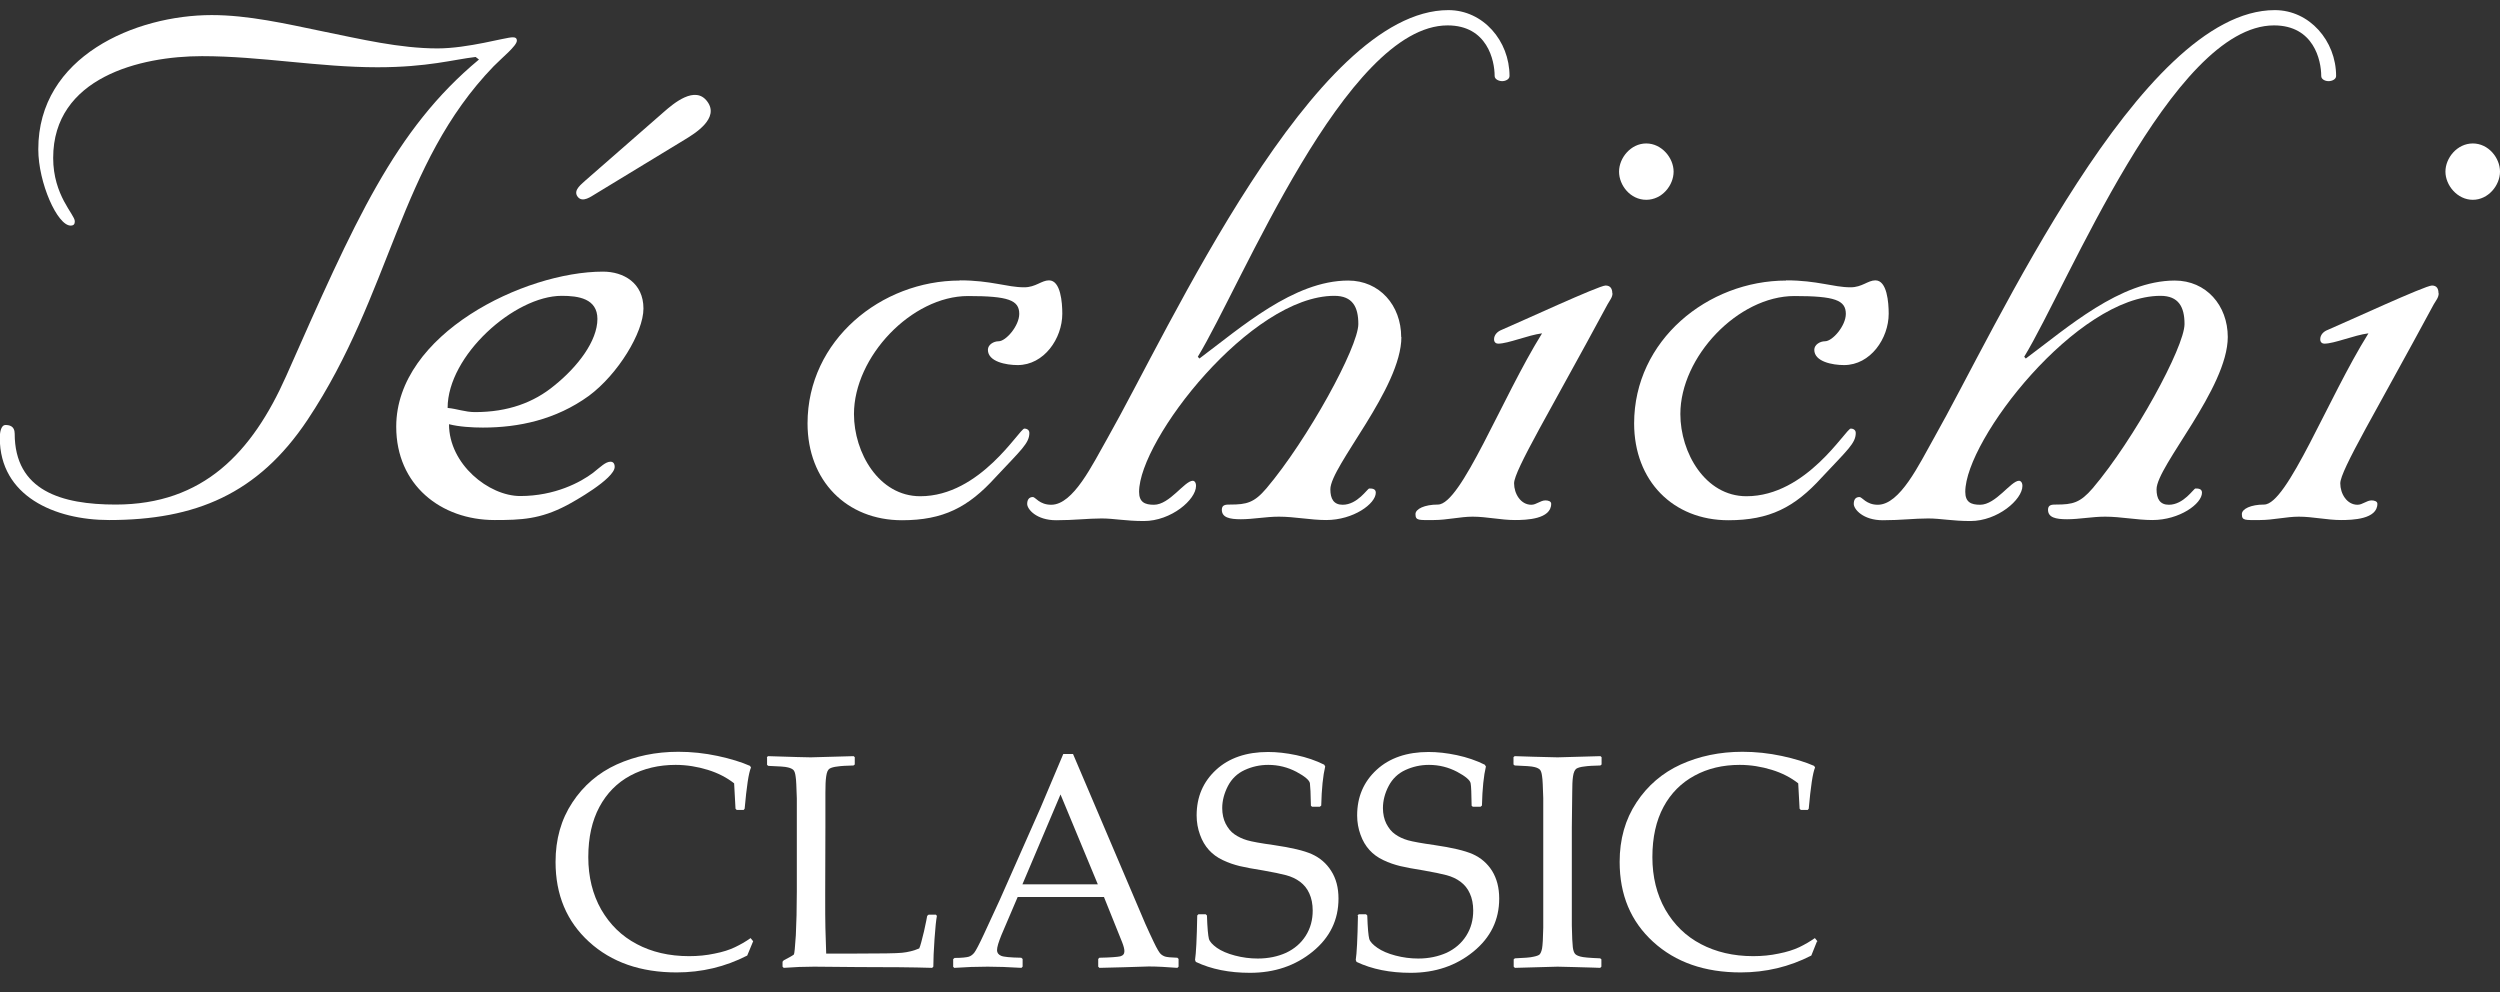 <svg width="126" height="50" viewBox="0 0 126 50" fill="none" xmlns="http://www.w3.org/2000/svg">
<rect x="0" y="0" width="126" height="50" fill="#333333" stroke="none"/>
<path d="M23.98 2.87C22.85 3 21.56 3.39 19.02 3.39C16.06 3.39 13.14 2.83 10.18 2.83C7.06 2.83 2.68 3.91 2.68 7.96C2.68 9.86 3.77 10.81 3.77 11.15C3.77 11.28 3.73 11.37 3.56 11.37C2.89 11.37 1.93 9.21 1.93 7.53C1.92 2.83 6.84 0.76 10.67 0.76C12.51 0.76 14.38 1.19 16.26 1.58C18.18 1.97 20.14 2.44 22.05 2.44C23.59 2.44 25.47 1.88 25.84 1.88C25.97 1.88 26.05 1.92 26.05 2.05C26.05 2.31 25.3 2.91 24.88 3.34C20.09 8.3 19.75 14.77 15.5 21.16C13 24.91 9.83 26.21 5.5 26.21C2.75 26.21 -0.01 25 -0.01 22.07C-0.01 21.85 0.03 21.42 0.28 21.42C0.45 21.42 0.74 21.46 0.74 21.85C0.74 24.74 3.11 25.43 5.83 25.43C10.25 25.43 12.71 22.8 14.42 18.96C17.88 11.15 19.88 6.54 24.14 3L23.97 2.87H23.98Z" fill="white"/>
<path d="M30.11 16.07C30.11 17.19 29.11 18.49 27.94 19.43C26.9 20.29 25.6 20.77 23.94 20.77C23.44 20.77 23.02 20.6 22.56 20.56C22.56 17.92 25.93 14.91 28.31 14.91C29.14 14.91 30.11 15.04 30.11 16.08V16.07ZM19.97 21.51C19.97 24.44 22.22 26.21 24.93 26.21C26.27 26.21 27.23 26.17 28.56 25.47C28.89 25.3 30.98 24.13 30.98 23.53C30.98 23.36 30.9 23.27 30.77 23.27C30.52 23.27 30.27 23.53 29.89 23.83C29.27 24.3 27.97 25 26.22 25C24.64 25 22.63 23.4 22.63 21.38C23.13 21.51 23.8 21.55 24.34 21.55C26.13 21.55 28.01 21.16 29.68 19.95C31.14 18.87 32.43 16.76 32.43 15.55C32.43 14.26 31.43 13.69 30.39 13.69C26.43 13.69 19.97 16.84 19.97 21.5V21.51Z" fill="white"/>
<path d="M48.37 14.13C49.96 14.13 50.74 14.48 51.62 14.48C52.2 14.48 52.49 14.13 52.87 14.13C53.46 14.13 53.54 15.25 53.54 15.81C53.54 17.06 52.62 18.4 51.29 18.4C50.71 18.4 49.79 18.23 49.79 17.63C49.79 17.37 50.08 17.2 50.33 17.2C50.7 17.2 51.37 16.42 51.37 15.82C51.37 15.13 50.83 14.92 48.79 14.92C45.95 14.92 43.04 17.98 43.04 20.87C43.04 22.81 44.29 25.01 46.38 25.01C49.42 25.01 51.38 21.6 51.63 21.6C51.71 21.6 51.88 21.64 51.88 21.82C51.88 22.34 51.46 22.68 50.17 24.06C48.8 25.57 47.54 26.22 45.46 26.22C42.67 26.22 40.7 24.23 40.7 21.34C40.7 17.15 44.41 14.14 48.37 14.14V14.13Z" fill="white"/>
<path d="M70.63 16.98C70.63 19.57 67.05 23.5 67.05 24.66C67.05 25.14 67.22 25.44 67.67 25.44C68.42 25.44 68.92 24.62 69.01 24.62C69.13 24.62 69.34 24.62 69.34 24.83C69.34 25.39 68.21 26.21 66.84 26.21C66.05 26.21 65.25 26.04 64.46 26.04C63.79 26.04 63.17 26.17 62.54 26.17C61.96 26.17 61.58 26.08 61.58 25.69C61.58 25.43 61.79 25.43 62 25.43C62.83 25.43 63.21 25.34 63.83 24.61C65.91 22.15 68.46 17.49 68.46 16.33C68.46 15.47 68.17 14.91 67.25 14.91C63.04 14.91 57.41 22.16 57.41 24.79C57.41 25.31 57.7 25.44 58.16 25.44C58.95 25.44 59.7 24.23 60.12 24.23C60.16 24.23 60.28 24.27 60.28 24.49C60.28 25.18 59.03 26.26 57.65 26.26C56.73 26.26 56.15 26.13 55.52 26.13C54.82 26.13 54.15 26.22 53.23 26.22C52.23 26.22 51.77 25.66 51.77 25.4C51.77 25.19 51.86 25.05 52.06 25.05C52.18 25.05 52.39 25.44 52.98 25.44C54.1 25.44 55.06 23.41 55.82 22.08C58.95 16.56 66.2 0.51 73 0.51C74.75 0.51 76.08 2.06 76.08 3.83C76.08 4 75.87 4.09 75.71 4.09C75.55 4.09 75.33 4 75.33 3.83C75.33 3.05 74.96 1.28 72.96 1.28C67.83 1.28 62.58 14.35 60.37 17.98L60.45 18.07C62.53 16.52 65.2 14.14 67.95 14.14C69.53 14.14 70.62 15.39 70.62 16.99L70.63 16.98Z" fill="white"/>
<path d="M81.27 14.78C81.27 14.99 81.14 15.12 81.02 15.34C78.14 20.69 76.31 23.71 76.31 24.36C76.31 24.88 76.64 25.44 77.18 25.44C77.43 25.44 77.64 25.22 77.89 25.22C78.02 25.22 78.18 25.26 78.18 25.39C78.18 26.17 76.93 26.21 76.35 26.21C75.64 26.21 74.93 26.04 74.22 26.04C73.6 26.04 72.93 26.21 72.26 26.21C71.51 26.21 71.34 26.25 71.34 25.91C71.34 25.65 71.8 25.43 72.47 25.43C73.64 25.43 75.68 20.08 77.72 16.8C77.01 16.89 76.01 17.32 75.51 17.32C75.43 17.32 75.3 17.28 75.3 17.1C75.3 16.88 75.47 16.71 75.67 16.63C76.59 16.24 80.59 14.39 80.92 14.39C81.17 14.39 81.26 14.56 81.26 14.78H81.27ZM84.35 8.65C84.35 9.34 83.77 10.07 82.97 10.07C82.17 10.07 81.6 9.34 81.6 8.65C81.6 7.96 82.19 7.23 82.97 7.23C83.75 7.23 84.35 7.96 84.35 8.65Z" fill="white"/>
<path d="M90.02 14.13C91.6 14.13 92.39 14.48 93.27 14.48C93.85 14.48 94.14 14.13 94.52 14.13C95.11 14.13 95.19 15.25 95.19 15.81C95.19 17.06 94.27 18.4 92.94 18.4C92.36 18.4 91.44 18.23 91.44 17.63C91.44 17.37 91.73 17.2 91.98 17.2C92.36 17.2 93.03 16.42 93.03 15.82C93.03 15.13 92.48 14.92 90.44 14.92C87.6 14.92 84.69 17.98 84.69 20.87C84.69 22.81 85.94 25.01 88.02 25.01C91.06 25.01 93.03 21.6 93.28 21.6C93.36 21.6 93.53 21.64 93.53 21.82C93.53 22.34 93.11 22.68 91.82 24.06C90.45 25.57 89.19 26.22 87.11 26.22C84.32 26.22 82.36 24.23 82.36 21.34C82.36 17.15 86.07 14.14 90.03 14.14L90.02 14.13Z" fill="white"/>
<path d="M112.28 16.98C112.28 19.57 108.69 23.5 108.69 24.66C108.69 25.14 108.86 25.44 109.31 25.44C110.06 25.44 110.56 24.62 110.65 24.62C110.77 24.62 110.98 24.62 110.98 24.83C110.98 25.39 109.85 26.21 108.48 26.21C107.69 26.21 106.9 26.04 106.1 26.04C105.43 26.04 104.81 26.17 104.18 26.17C103.6 26.17 103.22 26.08 103.22 25.69C103.22 25.43 103.43 25.43 103.63 25.43C104.47 25.43 104.84 25.34 105.47 24.61C107.56 22.15 110.1 17.49 110.1 16.33C110.1 15.47 109.8 14.91 108.89 14.91C104.68 14.91 99.05 22.16 99.05 24.79C99.05 25.31 99.34 25.44 99.8 25.44C100.59 25.44 101.35 24.23 101.76 24.23C101.8 24.23 101.93 24.27 101.93 24.49C101.93 25.18 100.68 26.26 99.31 26.26C98.39 26.26 97.81 26.13 97.18 26.13C96.47 26.13 95.8 26.22 94.89 26.22C93.89 26.22 93.43 25.66 93.43 25.4C93.43 25.19 93.51 25.05 93.72 25.05C93.85 25.05 94.06 25.44 94.64 25.44C95.76 25.44 96.72 23.41 97.47 22.08C100.6 16.56 107.85 0.51 114.65 0.51C116.4 0.51 117.74 2.06 117.74 3.83C117.74 4 117.53 4.09 117.36 4.09C117.19 4.09 116.99 4 116.99 3.83C116.99 3.05 116.62 1.28 114.61 1.28C109.48 1.28 104.23 14.35 102.02 17.98L102.1 18.07C104.19 16.52 106.86 14.14 109.61 14.14C111.19 14.14 112.28 15.39 112.28 16.99V16.98Z" fill="white"/>
<path d="M122.91 14.78C122.91 14.99 122.79 15.12 122.66 15.34C119.78 20.69 117.95 23.71 117.95 24.36C117.95 24.88 118.28 25.44 118.82 25.44C119.07 25.44 119.28 25.22 119.53 25.22C119.65 25.22 119.82 25.26 119.82 25.39C119.82 26.17 118.57 26.21 117.99 26.21C117.28 26.21 116.57 26.04 115.86 26.04C115.23 26.04 114.57 26.21 113.9 26.21C113.15 26.21 112.99 26.25 112.99 25.91C112.99 25.65 113.44 25.43 114.11 25.43C115.28 25.43 117.32 20.08 119.37 16.8C118.65 16.89 117.65 17.32 117.15 17.32C117.07 17.32 116.94 17.28 116.94 17.1C116.94 16.88 117.1 16.71 117.31 16.63C118.23 16.24 122.23 14.39 122.57 14.39C122.82 14.39 122.9 14.56 122.9 14.78H122.91ZM126 8.65C126 9.34 125.41 10.07 124.63 10.07C123.85 10.07 123.25 9.34 123.25 8.65C123.25 7.96 123.84 7.23 124.63 7.23C125.42 7.23 126 7.96 126 8.65Z" fill="white"/>
<path d="M30 9.78C29.82 9.88 29.36 10.25 29.11 9.91C28.86 9.57 29.36 9.25 29.5 9.1L33.46 5.64C33.94 5.22 35.04 4.28 35.65 5.12C36.27 5.96 35.04 6.72 34.49 7.05L30 9.78Z" fill="white"/>
<path d="M37.95 47.46L37.66 48.16C36.55 48.73 35.36 49.01 34.1 49.01C32.29 49.01 30.82 48.5 29.69 47.47C28.56 46.44 28 45.1 28 43.44C28 42.3 28.28 41.3 28.85 40.44C29.41 39.59 30.16 38.95 31.08 38.53C32.01 38.11 33.04 37.89 34.19 37.89C34.86 37.89 35.51 37.96 36.17 38.1C36.82 38.24 37.37 38.41 37.8 38.6L37.85 38.68C37.73 38.96 37.63 39.65 37.53 40.76L37.48 40.82H37.13L37.07 40.76L37 39.48C36.63 39.19 36.19 38.96 35.67 38.8C35.15 38.64 34.61 38.55 34.05 38.55C33.21 38.55 32.44 38.73 31.77 39.09C31.1 39.45 30.58 39.98 30.21 40.67C29.84 41.36 29.65 42.2 29.65 43.2C29.65 44.2 29.87 45.08 30.3 45.84C30.74 46.6 31.33 47.18 32.09 47.58C32.84 47.98 33.72 48.19 34.73 48.19C35.18 48.19 35.6 48.15 36.02 48.06C36.43 47.98 36.77 47.87 37.04 47.74C37.31 47.61 37.58 47.46 37.83 47.28L37.96 47.44L37.95 47.46Z" fill="white"/>
<path d="M38.65 38.16L38.71 38.11C39.95 38.15 40.67 38.17 40.86 38.17C41.03 38.17 41.75 38.15 43.02 38.11L43.08 38.16V38.53L43.02 38.58C42.67 38.59 42.41 38.6 42.22 38.63C42.03 38.65 41.89 38.69 41.81 38.74C41.72 38.8 41.67 38.92 41.64 39.13C41.61 39.33 41.6 39.61 41.6 39.97V41.7L41.59 45.02C41.59 45.85 41.59 46.43 41.6 46.76L41.64 48.06H43.17C44.39 48.06 45.16 48.05 45.46 48.02C45.76 47.99 46.05 47.92 46.33 47.8C46.39 47.67 46.46 47.39 46.57 46.94C46.67 46.49 46.72 46.23 46.73 46.16L46.8 46.1H47.17L47.22 46.16C47.18 46.36 47.14 46.75 47.1 47.32C47.06 47.9 47.04 48.36 47.04 48.72L46.98 48.78C46.03 48.75 44.78 48.74 43.23 48.74L41.03 48.72C40.53 48.72 40.02 48.74 39.5 48.78L39.44 48.72V48.47L39.5 48.4C39.81 48.24 39.98 48.14 40.01 48.11C40.04 48.07 40.07 47.75 40.11 47.14C40.14 46.53 40.16 45.79 40.16 44.93V40.24C40.14 39.67 40.13 39.3 40.1 39.14C40.08 38.97 40.04 38.86 39.99 38.81C39.94 38.76 39.85 38.71 39.72 38.68C39.59 38.64 39.25 38.62 38.72 38.6L38.66 38.55V38.18L38.65 38.16Z" fill="white"/>
<path d="M48.11 48.79L48.04 48.73V48.34L48.11 48.28C48.48 48.28 48.71 48.25 48.82 48.22C48.92 48.19 49.02 48.12 49.1 48.02C49.18 47.92 49.35 47.6 49.6 47.06L50.39 45.35L52.44 40.72C52.83 39.81 53.21 38.91 53.59 38H54.08L57.29 45.54L57.72 46.55C57.85 46.84 57.99 47.15 58.15 47.48C58.31 47.82 58.43 48.01 58.49 48.07C58.55 48.13 58.63 48.18 58.72 48.21C58.81 48.24 59.02 48.26 59.34 48.27L59.4 48.33V48.72L59.34 48.78C58.81 48.74 58.33 48.71 57.9 48.71C57.07 48.74 56.24 48.76 55.41 48.78L55.35 48.72V48.33L55.41 48.27C55.97 48.26 56.32 48.23 56.46 48.2C56.6 48.16 56.67 48.08 56.67 47.94C56.67 47.83 56.63 47.68 56.56 47.5L55.64 45.21H51.29L50.47 47.13C50.33 47.48 50.25 47.73 50.25 47.89C50.25 48.02 50.32 48.11 50.45 48.17C50.58 48.23 50.93 48.26 51.47 48.27L51.54 48.33V48.72L51.48 48.78C50.83 48.74 50.27 48.72 49.78 48.72C49.23 48.72 48.67 48.74 48.11 48.78V48.79ZM51.53 44.57H55.33L53.45 40.04L51.53 44.57Z" fill="white"/>
<path d="M60.34 46.14L60.4 46.08H60.77L60.83 46.14C60.85 46.78 60.89 47.17 60.93 47.32C60.97 47.46 61.11 47.61 61.33 47.77C61.56 47.93 61.86 48.06 62.24 48.16C62.62 48.26 63 48.31 63.39 48.31C63.92 48.31 64.4 48.21 64.82 48.02C65.24 47.82 65.57 47.54 65.81 47.16C66.05 46.78 66.16 46.36 66.16 45.89C66.16 45.56 66.1 45.27 65.99 45.03C65.88 44.78 65.72 44.59 65.52 44.44C65.32 44.29 65.08 44.18 64.82 44.11C64.56 44.04 64.17 43.96 63.66 43.87C63.16 43.79 62.77 43.72 62.48 43.65C62.2 43.58 61.92 43.49 61.63 43.35C61.35 43.22 61.11 43.04 60.93 42.84C60.74 42.63 60.59 42.38 60.48 42.07C60.37 41.77 60.31 41.44 60.31 41.1C60.31 40.16 60.64 39.4 61.29 38.8C61.94 38.2 62.82 37.9 63.91 37.9C64.35 37.9 64.82 37.95 65.34 38.06C65.85 38.17 66.32 38.33 66.74 38.54L66.79 38.63C66.68 39.09 66.61 39.75 66.59 40.6L66.52 40.66H66.13L66.07 40.61C66.06 40.01 66.04 39.63 66.02 39.48C66 39.33 65.77 39.13 65.34 38.9C64.9 38.67 64.43 38.55 63.92 38.55C63.49 38.55 63.1 38.64 62.73 38.81C62.36 38.98 62.08 39.25 61.89 39.61C61.7 39.98 61.6 40.35 61.6 40.73C61.6 41.02 61.66 41.29 61.77 41.51C61.89 41.74 62.03 41.92 62.22 42.05C62.41 42.18 62.62 42.28 62.86 42.35C63.1 42.42 63.54 42.5 64.19 42.59C65.08 42.72 65.72 42.87 66.12 43.05C66.52 43.23 66.85 43.51 67.09 43.89C67.34 44.28 67.46 44.74 67.46 45.29C67.46 46.36 67.03 47.25 66.16 47.96C65.29 48.67 64.24 49.03 63 49.03C61.96 49.03 61.05 48.85 60.27 48.48L60.23 48.38C60.28 48.06 60.32 47.33 60.34 46.17V46.14Z" fill="white"/>
<path d="M68.42 46.14L68.48 46.08H68.85L68.91 46.14C68.93 46.78 68.97 47.17 69.01 47.32C69.05 47.46 69.19 47.61 69.42 47.77C69.65 47.93 69.95 48.06 70.33 48.16C70.71 48.26 71.09 48.31 71.48 48.31C72.01 48.31 72.48 48.21 72.91 48.02C73.33 47.82 73.66 47.54 73.9 47.16C74.14 46.78 74.25 46.36 74.25 45.89C74.25 45.56 74.19 45.27 74.08 45.03C73.97 44.78 73.81 44.59 73.61 44.44C73.41 44.29 73.17 44.18 72.91 44.11C72.65 44.04 72.26 43.96 71.75 43.87C71.25 43.79 70.86 43.72 70.57 43.65C70.29 43.58 70.01 43.49 69.72 43.35C69.44 43.22 69.2 43.04 69.02 42.84C68.83 42.63 68.68 42.38 68.57 42.07C68.46 41.77 68.4 41.44 68.4 41.1C68.4 40.16 68.73 39.4 69.38 38.8C70.03 38.2 70.91 37.9 72 37.9C72.44 37.9 72.91 37.95 73.43 38.06C73.94 38.17 74.41 38.33 74.83 38.54L74.89 38.63C74.78 39.09 74.71 39.75 74.69 40.6L74.62 40.66H74.23L74.17 40.61C74.16 40.01 74.15 39.63 74.12 39.48C74.1 39.33 73.87 39.13 73.44 38.9C73 38.67 72.53 38.55 72.02 38.55C71.59 38.55 71.2 38.64 70.83 38.81C70.46 38.98 70.18 39.25 69.99 39.61C69.8 39.97 69.7 40.35 69.7 40.73C69.7 41.02 69.76 41.29 69.87 41.51C69.99 41.74 70.13 41.92 70.32 42.05C70.5 42.18 70.72 42.28 70.96 42.35C71.21 42.42 71.65 42.5 72.29 42.59C73.18 42.72 73.82 42.87 74.23 43.05C74.63 43.23 74.96 43.51 75.2 43.89C75.44 44.28 75.56 44.74 75.56 45.29C75.56 46.36 75.13 47.25 74.26 47.96C73.39 48.67 72.34 49.03 71.1 49.03C70.06 49.03 69.15 48.85 68.37 48.48L68.33 48.38C68.38 48.06 68.42 47.33 68.44 46.17L68.42 46.14Z" fill="white"/>
<path d="M76.35 38.11L77.29 38.14C77.91 38.16 78.31 38.17 78.5 38.17C78.67 38.17 79.39 38.15 80.66 38.11L80.72 38.16V38.53L80.66 38.58C80.31 38.59 80.05 38.6 79.86 38.63C79.67 38.65 79.53 38.69 79.45 38.74C79.37 38.8 79.31 38.92 79.28 39.13C79.25 39.33 79.24 39.61 79.24 39.97L79.22 41.7V46.64C79.23 47.21 79.25 47.57 79.27 47.74C79.29 47.9 79.33 48.01 79.38 48.07C79.43 48.13 79.51 48.17 79.65 48.21C79.78 48.25 80.12 48.28 80.65 48.3L80.71 48.35V48.72L80.65 48.78C80.65 48.78 80.18 48.76 79.33 48.74C78.97 48.73 78.7 48.72 78.5 48.72C78.34 48.72 77.63 48.74 76.35 48.78L76.29 48.72V48.35L76.35 48.3C76.82 48.28 77.13 48.26 77.28 48.22C77.44 48.19 77.54 48.15 77.59 48.11C77.64 48.06 77.69 47.96 77.72 47.8C77.75 47.64 77.77 47.3 77.78 46.76V45.17V41.69V40.22C77.76 39.65 77.75 39.28 77.72 39.12C77.7 38.95 77.66 38.84 77.61 38.79C77.56 38.74 77.47 38.69 77.34 38.66C77.2 38.62 76.87 38.6 76.34 38.58L76.28 38.53V38.16L76.34 38.11H76.35Z" fill="white"/>
<path d="M91.57 47.46L91.29 48.16C90.18 48.73 88.99 49.01 87.73 49.01C85.92 49.01 84.45 48.5 83.32 47.47C82.19 46.44 81.63 45.1 81.63 43.44C81.63 42.3 81.91 41.3 82.48 40.44C83.04 39.59 83.79 38.95 84.71 38.53C85.64 38.11 86.67 37.89 87.82 37.89C88.49 37.89 89.14 37.96 89.8 38.1C90.45 38.24 91 38.41 91.43 38.6L91.48 38.68C91.36 38.96 91.26 39.65 91.16 40.76L91.11 40.82H90.76L90.7 40.76L90.63 39.48C90.26 39.19 89.82 38.96 89.3 38.8C88.78 38.64 88.24 38.55 87.68 38.55C86.83 38.55 86.07 38.73 85.41 39.09C84.74 39.45 84.21 39.98 83.84 40.67C83.47 41.36 83.28 42.2 83.28 43.2C83.28 44.2 83.5 45.08 83.93 45.84C84.37 46.6 84.96 47.18 85.72 47.58C86.48 47.98 87.36 48.19 88.36 48.19C88.81 48.19 89.23 48.15 89.65 48.06C90.06 47.98 90.4 47.87 90.68 47.74C90.95 47.61 91.21 47.46 91.47 47.28L91.6 47.44L91.57 47.46Z" fill="white"/>
</svg>
